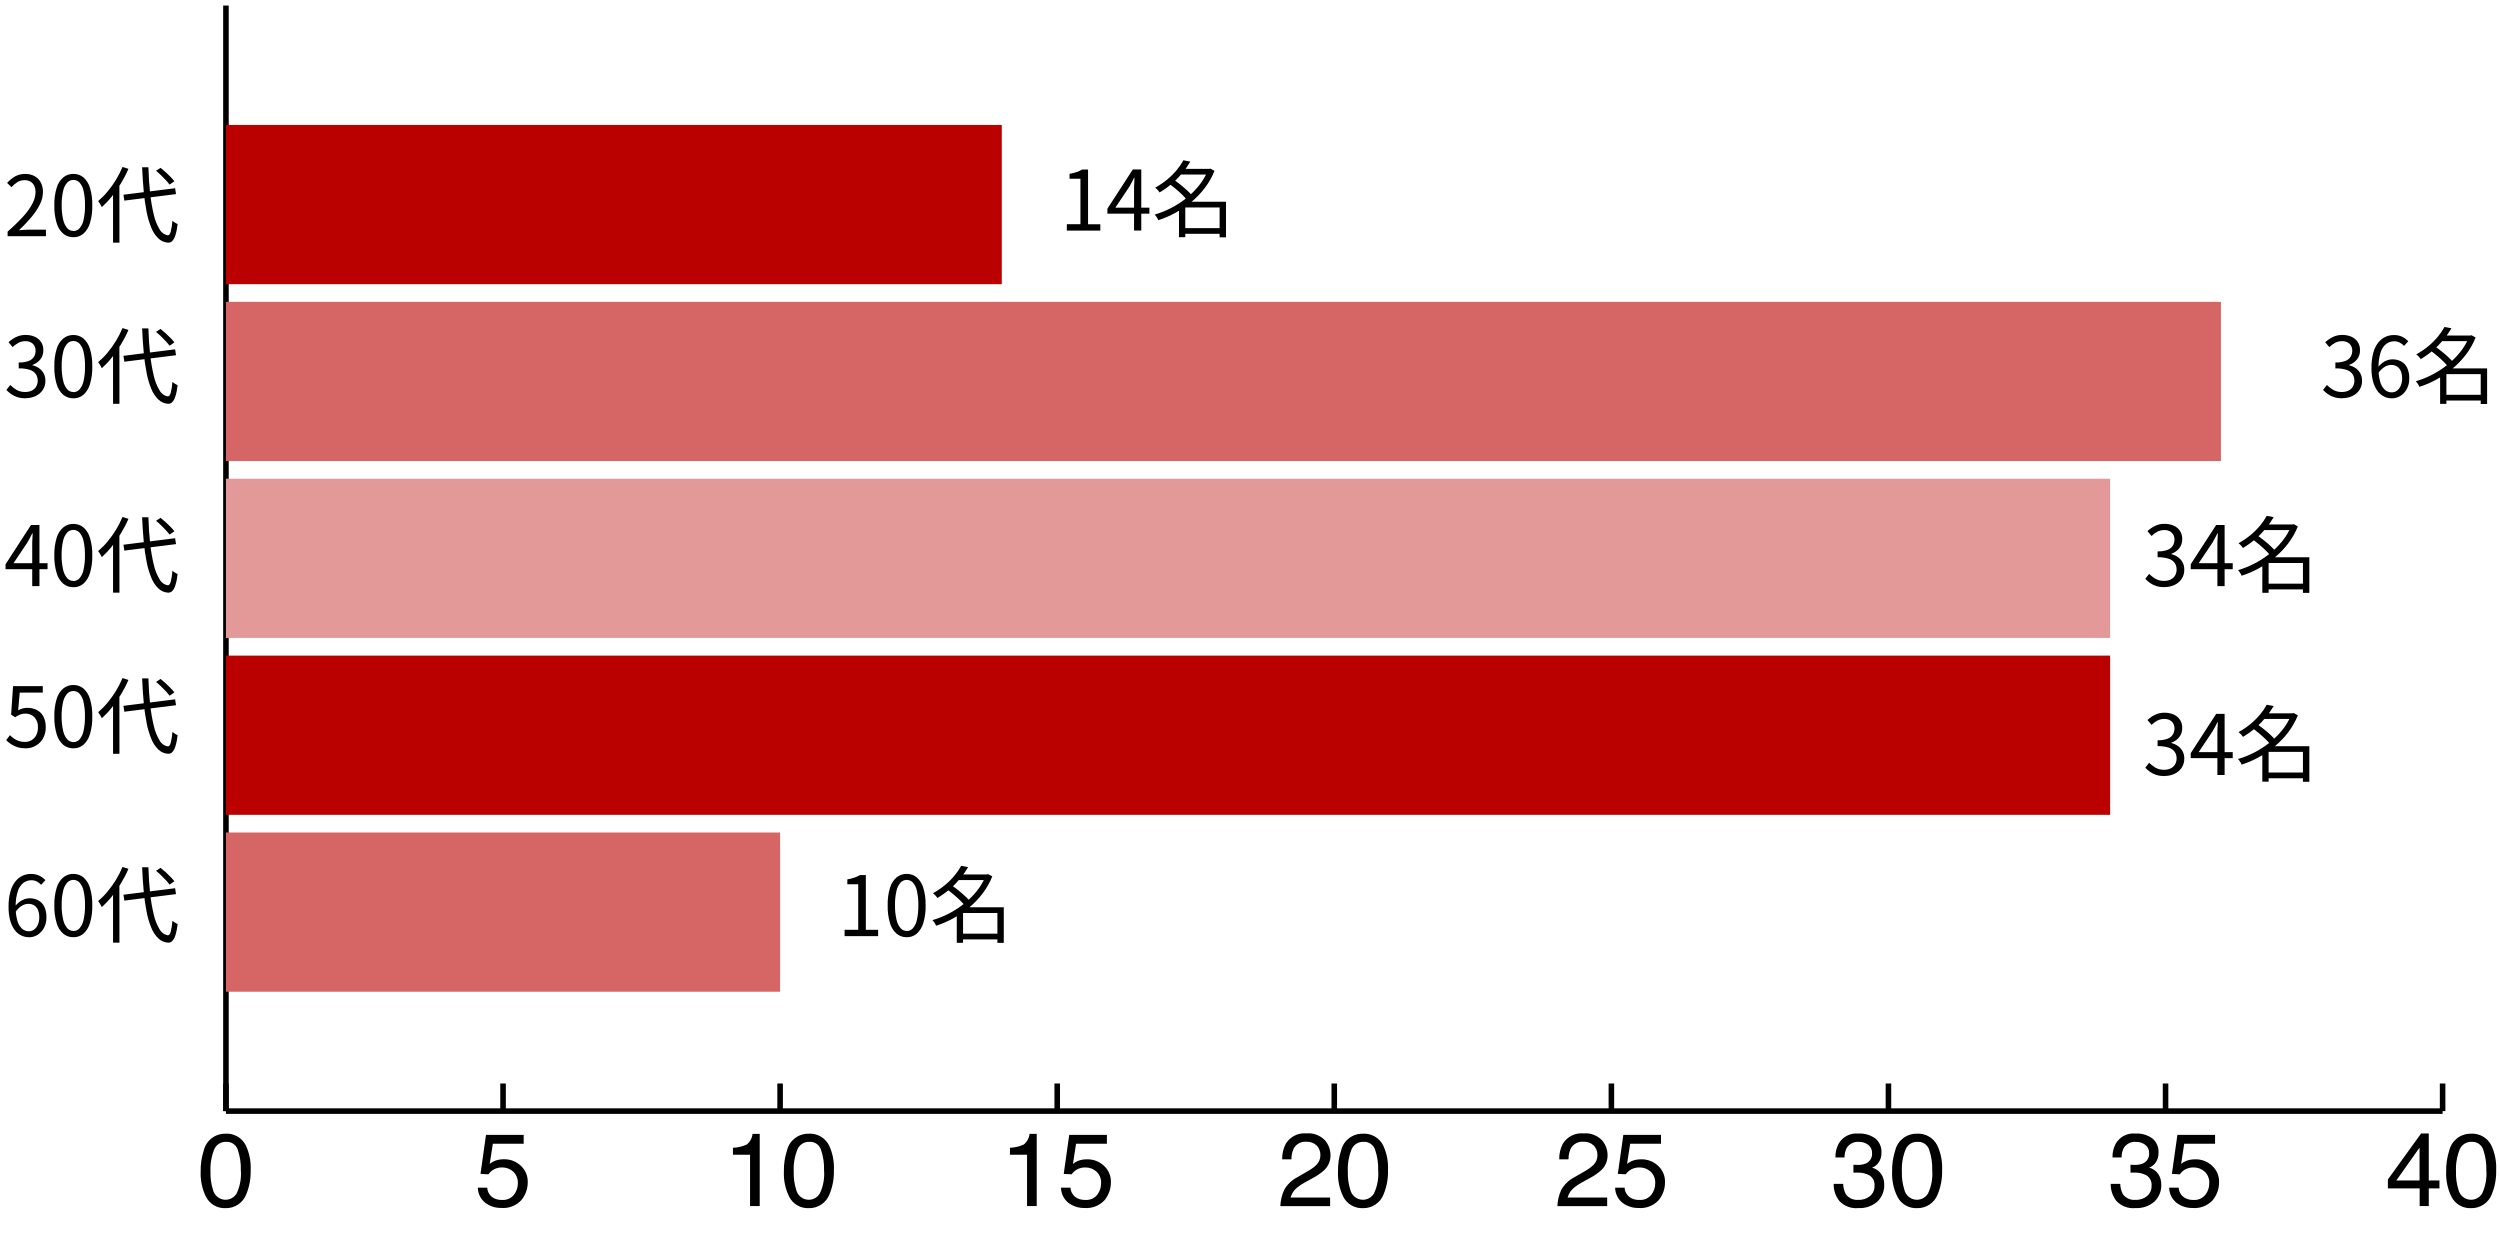 <svg xmlns="http://www.w3.org/2000/svg" viewBox="0 0 450 224">
    <path d="M40.58,204.06c1.53-.09,2.96.73,3.66,2.09.65,1.38.95,2.9.88,4.42.05,1.51-.22,3.01-.79,4.4-.59,1.55-2.1,2.55-3.75,2.5-1.46.06-2.83-.74-3.5-2.04-.7-1.42-1.03-2.99-.96-4.57-.03-1.3.17-2.59.57-3.82.45-1.78,2.06-3.01,3.89-2.97ZM40.56,215.96c.83.01,1.6-.42,2.03-1.13.62-1.31.88-2.76.76-4.21.04-1.24-.15-2.48-.55-3.66-.29-.91-1.17-1.5-2.12-1.43-.92-.03-1.76.51-2.12,1.36-.51,1.27-.74,2.64-.67,4.01-.04,1.09.11,2.17.43,3.21.23,1.06,1.16,1.83,2.24,1.85Z"/>
    <path d="M87.7,213.78c.04.84.54,1.58,1.3,1.94.42.19.88.28,1.35.27.83.06,1.64-.28,2.16-.93.46-.59.7-1.31.7-2.06.05-.79-.26-1.57-.83-2.11-.55-.49-1.26-.76-2-.75-.5-.01-1,.1-1.45.33-.4.22-.75.54-1.02.91l-1.42-.08.99-7.02h6.78v1.59h-5.55l-.56,3.62c.27-.21.56-.38.87-.52.54-.21,1.11-.31,1.68-.3,1.13-.03,2.22.39,3.04,1.16.82.75,1.28,1.82,1.25,2.93.02,1.19-.39,2.34-1.14,3.26-.93,1.01-2.28,1.53-3.65,1.41-1.01.02-2-.3-2.82-.9-.85-.66-1.36-1.67-1.37-2.75h1.7Z"/>
    <path d="M131.93,207.86v-1.26c.86-.03,1.7-.23,2.48-.58.59-.47.97-1.16,1.05-1.92h1.29v12.99h-1.74v-9.24h-3.07ZM145.56,204.06c1.53-.09,2.96.73,3.66,2.09.65,1.38.95,2.9.88,4.42.05,1.51-.22,3.01-.79,4.4-.59,1.55-2.1,2.55-3.75,2.5-1.46.06-2.83-.74-3.5-2.04-.7-1.42-1.03-2.99-.96-4.57-.03-1.3.17-2.59.57-3.82.44-1.78,2.06-3.01,3.89-2.97ZM145.54,215.96c.83.01,1.6-.42,2.03-1.13.62-1.31.88-2.76.76-4.21.04-1.24-.15-2.48-.55-3.66-.29-.91-1.17-1.5-2.12-1.43-.92-.03-1.76.51-2.12,1.36-.51,1.27-.74,2.64-.67,4.01-.04,1.09.11,2.17.43,3.21.23,1.06,1.16,1.83,2.24,1.85Z"/>
    <path d="M181.79,207.86v-1.26c.86-.03,1.7-.23,2.48-.58.59-.47.97-1.16,1.05-1.92h1.29v12.99h-1.74v-9.24h-3.07ZM192.69,213.78c.04.84.54,1.58,1.3,1.94.42.19.88.28,1.35.27.83.06,1.64-.28,2.16-.93.46-.59.7-1.31.7-2.06.05-.79-.26-1.57-.83-2.11-.55-.49-1.26-.76-2-.75-.5-.01-1,.1-1.45.33-.41.22-.76.53-1.03.91l-1.42-.08.99-7.02h6.78v1.59h-5.55l-.56,3.63c.27-.21.56-.38.86-.52.54-.21,1.11-.31,1.68-.3,1.13-.03,2.22.39,3.04,1.16.82.75,1.28,1.82,1.25,2.93.02,1.19-.39,2.34-1.14,3.26-.93,1.01-2.28,1.53-3.65,1.41-1.01.02-2-.3-2.82-.9-.85-.66-1.36-1.68-1.37-2.76h1.7Z"/>
    <path d="M230.46,217.1c.04-1.01.27-2.01.7-2.93.55-.97,1.37-1.76,2.36-2.27l1.75-1.01c.6-.32,1.15-.71,1.65-1.17.47-.45.74-1.08.75-1.73.03-.67-.21-1.33-.68-1.81-.49-.46-1.15-.7-1.82-.67-.96-.09-1.89.42-2.33,1.27-.26.6-.39,1.24-.38,1.9h-1.67c-.02-.97.19-1.92.63-2.78.79-1.3,2.25-2.04,3.76-1.89,1.22-.11,2.42.34,3.28,1.21.66.74,1.03,1.7,1.03,2.7.02,1.01-.38,1.98-1.1,2.68-.69.62-1.46,1.14-2.29,1.56l-1.25.69c-.5.26-.97.58-1.4.94-.56.45-.96,1.07-1.15,1.76h7.12v1.55h-8.96ZM245.3,204.06c1.53-.09,2.96.73,3.66,2.09.65,1.38.95,2.9.88,4.42.05,1.51-.22,3.01-.79,4.4-.59,1.55-2.1,2.55-3.75,2.5-1.46.06-2.83-.74-3.5-2.04-.7-1.42-1.03-2.99-.96-4.57-.03-1.3.17-2.59.57-3.82.44-1.78,2.06-3.01,3.89-2.97ZM245.28,215.96c.83.01,1.6-.42,2.03-1.13.62-1.31.88-2.76.76-4.21.04-1.24-.15-2.48-.55-3.66-.29-.91-1.17-1.5-2.12-1.43-.92-.03-1.76.51-2.12,1.36-.51,1.27-.74,2.64-.67,4.01-.04,1.09.11,2.17.43,3.21.23,1.06,1.16,1.83,2.24,1.85Z"/>
    <path d="M280.33,217.1c.04-1.01.27-2.01.7-2.93.55-.97,1.37-1.76,2.36-2.27l1.75-1.01c.6-.32,1.15-.71,1.65-1.17.47-.45.74-1.08.75-1.73.03-.67-.21-1.33-.68-1.81-.49-.46-1.15-.7-1.82-.67-.96-.09-1.89.42-2.33,1.27-.26.6-.39,1.24-.38,1.9h-1.67c-.02-.97.19-1.92.63-2.78.79-1.3,2.25-2.04,3.76-1.89,1.22-.11,2.42.34,3.28,1.21.66.74,1.03,1.7,1.03,2.7.02,1.01-.38,1.98-1.1,2.68-.69.62-1.46,1.14-2.29,1.56l-1.25.69c-.5.26-.97.58-1.4.94-.56.45-.96,1.07-1.15,1.76h7.12v1.55h-8.96ZM292.43,213.78c.04.84.54,1.58,1.3,1.94.42.19.88.28,1.35.27.83.06,1.64-.28,2.16-.93.46-.59.7-1.31.7-2.06.05-.79-.26-1.57-.83-2.11-.55-.49-1.26-.76-2-.75-.5-.01-1,.1-1.45.33-.41.22-.76.53-1.03.91l-1.42-.08.99-7.02h6.78v1.59h-5.55l-.56,3.63c.27-.21.56-.38.86-.52.54-.21,1.11-.31,1.68-.3,1.13-.03,2.22.39,3.04,1.16.82.75,1.28,1.82,1.25,2.93.02,1.19-.39,2.34-1.14,3.26-.93,1.01-2.28,1.53-3.65,1.41-1.01.02-2-.3-2.82-.9-.85-.66-1.36-1.68-1.37-2.76h1.71Z"/>
    <path d="M334.46,217.46c-1.25.11-2.49-.35-3.36-1.27-.7-.87-1.07-1.97-1.04-3.09h1.71c.02.64.18,1.27.47,1.84.52.73,1.4,1.13,2.3,1.03.75.04,1.5-.21,2.08-.69.52-.45.81-1.1.79-1.79.08-.73-.24-1.45-.83-1.88-.7-.4-1.49-.58-2.29-.54-.11,0-.22,0-.33,0-.11,0-.23,0-.34.01v-1.44c.17.02.31.03.43.04.12,0,.24,0,.37,0,.52.02,1.04-.08,1.51-.29.69-.33,1.1-1.06,1.04-1.82.03-.58-.23-1.14-.69-1.5-.46-.35-1.03-.54-1.61-.53-.9-.1-1.78.33-2.27,1.09-.26.53-.39,1.12-.39,1.71h-1.63c-.03-.86.17-1.72.58-2.48.72-1.24,2.09-1.96,3.52-1.82,1.1-.07,2.19.24,3.09.89.75.64,1.16,1.59,1.09,2.57.03.71-.2,1.4-.65,1.95-.28.32-.64.57-1.04.73.65.16,1.22.55,1.61,1.09.4.58.6,1.27.58,1.97.04,1.14-.41,2.25-1.23,3.04-.96.84-2.22,1.26-3.49,1.17ZM345.04,204.06c1.53-.09,2.96.73,3.66,2.09.65,1.38.95,2.9.88,4.42.05,1.51-.22,3.01-.79,4.4-.59,1.55-2.1,2.55-3.75,2.5-1.46.06-2.83-.74-3.5-2.04-.7-1.42-1.03-2.99-.96-4.57-.03-1.3.17-2.59.57-3.82.44-1.78,2.06-3.01,3.89-2.97ZM345.01,215.96c.83.01,1.6-.42,2.03-1.13.62-1.31.88-2.76.76-4.21.04-1.24-.15-2.48-.55-3.66-.29-.91-1.17-1.5-2.12-1.43-.92-.03-1.76.51-2.12,1.36-.51,1.27-.74,2.64-.67,4.01-.04,1.09.11,2.17.43,3.21.23,1.06,1.16,1.83,2.24,1.85Z"/>
    <path d="M384.33,217.46c-1.25.11-2.49-.35-3.36-1.27-.7-.87-1.07-1.97-1.04-3.09h1.71c.02.64.18,1.27.47,1.84.52.73,1.4,1.13,2.3,1.03.75.04,1.5-.21,2.08-.69.52-.45.81-1.1.79-1.79.08-.73-.24-1.45-.83-1.88-.7-.4-1.49-.58-2.29-.54-.11,0-.22,0-.33,0-.11,0-.23,0-.34.01v-1.44c.17.02.31.03.43.04.12,0,.24,0,.37,0,.52.02,1.04-.08,1.51-.29.69-.33,1.1-1.06,1.04-1.82.03-.58-.23-1.14-.69-1.5-.46-.35-1.03-.54-1.61-.53-.9-.1-1.78.33-2.27,1.09-.26.53-.39,1.12-.39,1.71h-1.63c-.03-.86.17-1.72.58-2.48.72-1.24,2.09-1.96,3.52-1.82,1.1-.07,2.19.24,3.09.89.75.64,1.16,1.59,1.09,2.57.03.71-.2,1.4-.65,1.95-.28.32-.64.57-1.04.73.65.16,1.22.55,1.61,1.09.4.58.6,1.27.58,1.97.04,1.14-.41,2.25-1.23,3.04-.96.84-2.22,1.26-3.49,1.17ZM392.16,213.78c.04.84.54,1.58,1.3,1.94.42.19.88.28,1.35.27.83.06,1.64-.28,2.16-.93.46-.59.7-1.31.7-2.06.05-.79-.26-1.57-.83-2.11-.55-.49-1.26-.76-2-.75-.5-.01-1,.1-1.45.33-.41.22-.76.53-1.03.91l-1.42-.08.99-7.02h6.78v1.59h-5.55l-.56,3.63c.27-.21.56-.38.86-.52.54-.21,1.11-.31,1.68-.3,1.13-.03,2.22.39,3.04,1.16.82.75,1.28,1.82,1.25,2.93.02,1.19-.39,2.34-1.14,3.26-.93,1.01-2.28,1.53-3.65,1.41-1.01.02-2-.3-2.82-.9-.85-.66-1.36-1.68-1.37-2.76h1.7Z"/>
    <path d="M435.52,212.48v-5.91l-4.18,5.91h4.18ZM435.54,217.1v-3.19h-5.72v-1.6l5.98-8.29h1.38v8.46h1.92v1.43h-1.92v3.18h-1.64ZM444.77,204.06c1.53-.09,2.96.73,3.66,2.09.65,1.38.95,2.9.88,4.42.05,1.51-.22,3.01-.79,4.4-.59,1.55-2.1,2.55-3.75,2.5-1.46.06-2.83-.74-3.5-2.04-.7-1.42-1.03-2.99-.96-4.57-.03-1.3.17-2.59.57-3.82.44-1.78,2.06-3.01,3.89-2.97ZM444.75,215.96c.83.01,1.6-.42,2.03-1.13.62-1.31.88-2.76.76-4.21.04-1.24-.15-2.48-.55-3.66-.29-.91-1.17-1.5-2.12-1.43-.92-.03-1.76.51-2.12,1.36-.51,1.27-.74,2.64-.67,4.01-.04,1.09.11,2.17.43,3.21.23,1.06,1.16,1.83,2.24,1.85Z"/>
    <line x1="40.67" y1="200" x2="439.67" y2="200" style="fill:none;stroke:#000;stroke-miterlimit:10"/>
    <line x1="40.67" y1="200" x2="40.67" y2="195.03" style="fill:none;stroke:#000;stroke-miterlimit:10"/>
    <line x1="90.55" y1="200" x2="90.55" y2="195.03" style="fill:none;stroke:#000;stroke-miterlimit:10"/>
    <line x1="140.42" y1="200" x2="140.42" y2="195.03" style="fill:none;stroke:#000;stroke-miterlimit:10"/>
    <line x1="190.3" y1="200" x2="190.3" y2="195.03" style="fill:none;stroke:#000;stroke-miterlimit:10"/>
    <line x1="240.17" y1="200" x2="240.17" y2="195.03" style="fill:none;stroke:#000;stroke-miterlimit:10"/>
    <line x1="290.05" y1="200" x2="290.05" y2="195.03" style="fill:none;stroke:#000;stroke-miterlimit:10"/>
    <line x1="339.92" y1="200" x2="339.92" y2="195.03" style="fill:none;stroke:#000;stroke-miterlimit:10"/>
    <line x1="389.8" y1="200" x2="389.8" y2="195.03" style="fill:none;stroke:#000;stroke-miterlimit:10"/>
    <line x1="439.67" y1="200" x2="439.67" y2="195.03" style="fill:none;stroke:#000;stroke-miterlimit:10"/>
    <line x1="40.67" y1="200" x2="40.67" y2="1" style="fill:none;stroke:#000;stroke-miterlimit:10"/>
    <line x1="40.67" y1="100.5" x2="50.65" y2="100.5" style="fill:none;stroke:#000;stroke-miterlimit:10"/>
    <rect x="40.67" y="149.85" width="99.75" height="28.66" style="fill:#d66666"/>
    <rect x="40.67" y="118.01" width="339.15" height="28.66" style="fill:#b00"/>
    <rect x="40.67" y="86.17" width="339.15" height="28.66" style="fill:#e49999"/>
    <rect x="40.67" y="54.33" width="359.1" height="28.66" style="fill:#d66666"/>
    <rect x="40.67" y="22.49" width="139.65" height="28.66" style="fill:#b00"/>
    <path d="M1.37,42.5v-.81c1-.86,1.95-1.79,2.84-2.76.65-.7,1.2-1.48,1.65-2.32.33-.62.52-1.31.54-2.01,0-.39-.07-.77-.22-1.12-.14-.32-.37-.59-.67-.77-.34-.2-.74-.3-1.14-.28-.44,0-.88.13-1.25.36-.39.25-.74.55-1.04.91l-.8-.77c.41-.47.9-.86,1.44-1.18.56-.3,1.18-.45,1.81-.44.59-.02,1.18.12,1.7.4.47.26.86.65,1.11,1.13.27.53.41,1.11.39,1.71,0,.77-.19,1.53-.54,2.22-.41.82-.92,1.59-1.51,2.28-.71.84-1.46,1.64-2.26,2.39.29-.03.6-.05.91-.07s.61-.03.89-.03h3.05v1.18H1.37ZM13.21,42.7c-.66.01-1.3-.21-1.82-.63-.57-.51-.99-1.17-1.19-1.91-.31-1.04-.45-2.12-.42-3.2-.03-1.07.11-2.13.42-3.16.21-.73.62-1.38,1.19-1.87.51-.42,1.16-.64,1.81-.63.66-.01,1.3.21,1.81.62.56.5.97,1.15,1.18,1.88.31,1.02.45,2.09.42,3.16.03,1.08-.11,2.16-.42,3.2-.21.73-.62,1.4-1.18,1.91-.51.42-1.15.65-1.81.63ZM13.21,41.59c.42,0,.82-.18,1.1-.49.37-.43.62-.95.73-1.51.19-.86.28-1.75.26-2.64.02-.88-.07-1.76-.26-2.62-.11-.55-.36-1.06-.73-1.48-.29-.3-.68-.47-1.1-.47-.42,0-.81.17-1.1.47-.37.42-.63.93-.74,1.48-.2.86-.29,1.73-.27,2.61-.02.89.08,1.78.28,2.64.12.56.37,1.08.74,1.51.28.31.68.48,1.09.48h0ZM22.22,35.05l9.3-1.17.16,1.06-9.3,1.17-.16-1.07ZM28.08,30.75l.82-.54c.3.24.61.5.93.79.32.29.62.58.89.86.24.24.46.5.67.77l-.87.6c-.2-.27-.41-.53-.64-.77-.27-.29-.56-.58-.87-.89-.31-.3-.62-.58-.92-.82h0ZM22.05,30.05l1.07.34c-.38.89-.83,1.75-1.33,2.58-.49.82-1.04,1.62-1.64,2.37-.55.7-1.16,1.34-1.82,1.94-.04-.09-.1-.2-.18-.34-.08-.14-.16-.28-.25-.42-.07-.12-.15-.23-.23-.33.61-.52,1.18-1.09,1.69-1.71.55-.67,1.06-1.37,1.51-2.11.45-.74.85-1.52,1.18-2.32h0ZM20.35,34.05l1.14-1.13v.02s.01,10.74.01,10.74h-1.15v-9.62ZM25.58,30.11h1.13c.05,1.69.16,3.26.32,4.72.13,1.3.36,2.58.66,3.85.21.93.56,1.81,1.05,2.62.3.56.84.95,1.47,1.05.22.01.39-.2.52-.64.16-.65.26-1.3.31-1.97.09.08.19.16.29.23.11.08.23.15.36.22.12.07.21.12.28.15-.07.69-.2,1.37-.41,2.04-.11.39-.31.74-.58,1.03-.19.19-.46.28-.73.27-.66-.04-1.28-.31-1.75-.77-.55-.54-.98-1.19-1.26-1.91-.38-.93-.67-1.89-.85-2.88-.24-1.22-.41-2.45-.52-3.69-.13-1.35-.22-2.8-.29-4.33h0Z"/>
    <path d="M5.8,105.5v-7.49c0-.28,0-.61.03-1,.02-.39.04-.72.05-1.01h-.07c-.13.27-.27.54-.42.81s-.3.55-.45.82l-2.51,3.75h6.13v1.08H1v-.89l4.58-7.07h1.52v11h-1.29ZM13.2,105.7c-.66.01-1.3-.21-1.81-.63-.57-.51-.99-1.17-1.19-1.91-.31-1.04-.45-2.12-.42-3.2-.03-1.07.11-2.13.42-3.16.21-.73.62-1.38,1.19-1.87.51-.42,1.16-.64,1.81-.63.66-.01,1.3.21,1.81.62.56.5.97,1.15,1.18,1.88.31,1.02.45,2.09.42,3.16.03,1.08-.11,2.16-.42,3.2-.21.73-.62,1.4-1.18,1.91-.51.42-1.15.65-1.81.63h0ZM13.2,104.59c.42,0,.82-.18,1.1-.49.37-.43.62-.95.73-1.51.19-.86.28-1.75.26-2.64.02-.88-.07-1.76-.26-2.62-.11-.55-.36-1.06-.73-1.48-.29-.3-.68-.47-1.1-.47-.42,0-.81.17-1.1.47-.37.42-.63.93-.74,1.48-.2.86-.29,1.73-.27,2.61-.02.89.08,1.78.28,2.64.12.56.37,1.08.74,1.51.28.31.68.48,1.09.48h0ZM22.22,98.05l9.3-1.17.16,1.06-9.3,1.17-.16-1.07ZM28.08,93.75l.82-.54c.3.24.61.5.93.79.32.29.62.58.89.86.24.24.46.5.67.77l-.87.6c-.2-.27-.41-.53-.64-.77-.27-.29-.56-.58-.87-.89-.31-.3-.62-.58-.92-.82h0ZM22.05,93.05l1.07.34c-.38.89-.83,1.75-1.33,2.58-.49.82-1.04,1.62-1.64,2.37-.55.7-1.16,1.34-1.82,1.94-.04-.09-.1-.2-.18-.34-.08-.14-.16-.28-.25-.42-.07-.12-.15-.23-.23-.33.61-.52,1.18-1.09,1.69-1.71.55-.67,1.06-1.37,1.51-2.11.45-.74.85-1.52,1.18-2.32h0ZM20.35,97.05l1.14-1.13v.02s.01,10.74.01,10.74h-1.15v-9.62ZM25.58,93.11h1.13c.05,1.69.16,3.26.32,4.72.13,1.3.36,2.58.66,3.85.21.93.56,1.81,1.05,2.62.3.56.84.95,1.47,1.05.22.01.39-.2.52-.64.16-.65.26-1.3.31-1.97.09.08.19.16.29.23.11.08.23.15.36.22.12.07.21.12.28.15-.07.69-.2,1.37-.41,2.04-.11.39-.31.74-.58,1.03-.19.19-.46.28-.73.27-.66-.04-1.28-.31-1.75-.77-.55-.54-.98-1.19-1.26-1.91-.38-.93-.67-1.89-.85-2.88-.24-1.22-.41-2.45-.52-3.69-.13-1.35-.22-2.8-.29-4.33h0Z"/>
    <path d="M5.23,168.7c-.51,0-1.01-.11-1.46-.34-.47-.24-.87-.59-1.17-1.02-.36-.52-.62-1.09-.78-1.7-.2-.78-.29-1.58-.28-2.38-.02-.93.09-1.86.33-2.76.17-.67.48-1.3.9-1.84.35-.44.79-.8,1.3-1.03.48-.22,1-.33,1.53-.32.52-.01,1.03.1,1.49.32.41.2.77.47,1.08.8l-.77.84c-.21-.25-.48-.46-.77-.6-.3-.15-.63-.23-.97-.23-.51,0-1,.16-1.42.45-.49.39-.85.91-1.03,1.51-.29.92-.42,1.89-.39,2.86-.02.8.08,1.6.28,2.38.13.56.42,1.07.81,1.48.35.33.82.52,1.3.51.34,0,.68-.11.95-.32.29-.23.52-.53.66-.88.17-.41.26-.85.25-1.3.01-.44-.06-.88-.22-1.3-.13-.34-.36-.63-.66-.84-.33-.21-.71-.31-1.1-.3-.4.01-.8.13-1.15.34-.48.29-.88.7-1.17,1.17l-.05-1.08c.22-.29.48-.55.77-.77.27-.21.58-.38.9-.49.29-.11.6-.17.91-.17.56-.01,1.12.12,1.61.38.47.26.84.66,1.07,1.14.27.6.4,1.26.38,1.92.01.65-.13,1.29-.43,1.87-.27.51-.66.94-1.15,1.26-.47.3-1.02.46-1.57.45ZM13.21,168.7c-.66.01-1.31-.21-1.82-.63-.57-.51-.99-1.17-1.19-1.91-.31-1.04-.45-2.12-.42-3.2-.03-1.07.11-2.13.42-3.16.21-.73.62-1.38,1.19-1.87.51-.42,1.16-.64,1.81-.63.66-.01,1.3.21,1.81.62.56.5.97,1.15,1.18,1.88.31,1.02.45,2.09.42,3.16.03,1.08-.11,2.16-.42,3.2-.21.73-.62,1.4-1.18,1.91-.51.42-1.15.65-1.81.63h0ZM13.21,167.59c.42,0,.82-.18,1.1-.49.37-.43.62-.95.73-1.51.19-.86.28-1.75.26-2.64.02-.88-.07-1.76-.26-2.62-.11-.55-.36-1.06-.73-1.48-.29-.3-.68-.47-1.1-.47-.42,0-.81.17-1.1.47-.37.42-.63.93-.74,1.48-.2.86-.29,1.73-.27,2.61-.02.89.08,1.78.28,2.64.12.56.37,1.08.74,1.51.28.31.68.48,1.09.48h0ZM22.22,161.05l9.3-1.17.16,1.06-9.3,1.17-.16-1.07ZM28.08,156.75l.82-.54c.3.24.61.5.93.79.32.29.62.58.89.86.24.24.46.5.67.77l-.87.6c-.2-.27-.41-.53-.64-.77-.27-.29-.56-.58-.87-.89-.31-.3-.62-.58-.92-.82h0ZM22.05,156.05l1.07.34c-.38.89-.83,1.75-1.33,2.58-.49.82-1.04,1.62-1.64,2.37-.55.7-1.16,1.34-1.82,1.94-.04-.09-.1-.2-.18-.34-.08-.14-.16-.28-.25-.42-.07-.12-.15-.23-.23-.33.61-.52,1.18-1.09,1.69-1.71.55-.67,1.06-1.37,1.51-2.11.45-.74.85-1.52,1.18-2.32h0ZM20.35,160.05l1.14-1.13v.02s.01,10.74.01,10.74h-1.15v-9.62ZM25.58,156.11h1.13c.05,1.69.16,3.26.32,4.72.13,1.3.36,2.58.66,3.85.21.93.56,1.81,1.05,2.62.3.56.84.95,1.47,1.05.22.01.39-.2.52-.64.16-.65.26-1.3.31-1.97.09.08.19.16.29.23.11.08.23.15.36.22.12.07.21.12.28.15-.07.69-.2,1.37-.41,2.04-.11.39-.31.74-.58,1.03-.19.19-.46.28-.73.27-.66-.04-1.28-.31-1.75-.77-.55-.54-.98-1.19-1.26-1.91-.38-.93-.67-1.89-.85-2.88-.24-1.22-.41-2.45-.52-3.69-.13-1.35-.22-2.8-.29-4.33h0Z"/>
    <path d="M4.65,71.7c-.51,0-1.02-.06-1.51-.21-.41-.13-.79-.32-1.14-.56-.31-.22-.59-.46-.85-.74l.69-.89c.34.34.73.63,1.14.88.48.27,1.03.4,1.59.38.4,0,.8-.08,1.16-.25.32-.16.6-.4.78-.71.19-.33.29-.71.28-1.09,0-.41-.1-.81-.33-1.16-.26-.37-.64-.63-1.07-.77-.65-.2-1.33-.3-2.02-.27v-1.06c.61.02,1.22-.07,1.8-.28.39-.14.72-.41.95-.76.19-.32.29-.7.29-1.07.02-.47-.16-.93-.49-1.26-.37-.33-.86-.5-1.36-.47-.43,0-.86.1-1.24.3-.38.2-.73.46-1.04.77l-.74-.88c.41-.38.87-.69,1.37-.94.53-.25,1.11-.38,1.69-.37.57-.01,1.13.1,1.65.32.46.2.86.52,1.14.94.29.44.43.96.41,1.49.02.6-.17,1.19-.54,1.66-.37.45-.86.79-1.41.98v.07c.42.1.82.28,1.17.52.35.25.64.57.84.94.22.41.32.87.31,1.33.02.59-.15,1.18-.48,1.67-.32.47-.76.84-1.28,1.08-.56.26-1.17.39-1.78.38ZM13.21,71.7c-.66.01-1.3-.21-1.82-.63-.57-.51-.99-1.17-1.19-1.91-.31-1.04-.45-2.12-.42-3.2-.03-1.07.11-2.13.42-3.16.21-.73.62-1.38,1.19-1.87.51-.42,1.16-.64,1.81-.63.66-.01,1.3.21,1.81.62.56.5.97,1.15,1.18,1.88.31,1.02.45,2.09.42,3.16.03,1.08-.11,2.16-.42,3.2-.21.73-.62,1.4-1.18,1.91-.51.42-1.15.65-1.81.63ZM13.21,70.59c.42,0,.82-.18,1.1-.49.37-.43.62-.95.73-1.51.19-.86.28-1.75.26-2.64.02-.88-.07-1.76-.26-2.62-.11-.55-.36-1.06-.73-1.48-.29-.3-.68-.47-1.1-.47-.42,0-.81.17-1.1.47-.37.42-.63.93-.74,1.48-.2.86-.29,1.73-.27,2.61-.02.89.08,1.78.28,2.64.12.56.37,1.08.74,1.51.28.31.68.48,1.09.48h0ZM22.22,64.05l9.3-1.17.16,1.06-9.3,1.17-.16-1.07ZM28.08,59.75l.82-.54c.3.24.61.5.93.79.32.29.62.58.89.86.24.24.46.5.67.77l-.87.6c-.2-.27-.41-.53-.64-.77-.27-.29-.56-.58-.87-.89-.31-.3-.62-.58-.92-.82h0ZM22.05,59.05l1.07.34c-.38.89-.83,1.75-1.33,2.58-.49.82-1.04,1.62-1.64,2.37-.55.7-1.16,1.34-1.82,1.94-.04-.09-.1-.2-.18-.34-.08-.14-.16-.28-.25-.42-.07-.12-.15-.23-.23-.33.61-.52,1.18-1.09,1.69-1.71.55-.67,1.06-1.37,1.51-2.11.45-.74.85-1.52,1.18-2.32h0ZM20.35,63.05l1.14-1.13v.02s.01,10.74.01,10.74h-1.15v-9.62ZM25.58,59.11h1.13c.05,1.69.16,3.26.32,4.72.13,1.3.36,2.58.66,3.85.21.93.56,1.81,1.05,2.62.3.56.84.95,1.47,1.05.22.01.39-.2.52-.64.16-.65.26-1.3.31-1.97.09.08.19.16.29.23.11.08.23.15.36.22.12.07.21.12.28.15-.07.69-.2,1.37-.41,2.04-.11.39-.31.74-.58,1.03-.19.19-.46.28-.73.27-.66-.04-1.28-.31-1.75-.77-.55-.54-.98-1.19-1.26-1.91-.38-.93-.67-1.89-.85-2.88-.24-1.22-.41-2.45-.52-3.69-.13-1.35-.22-2.8-.29-4.33h0Z"/>
    <path d="M4.63,134.7c-.51,0-1.02-.06-1.51-.21-.4-.13-.79-.31-1.14-.55-.31-.21-.6-.44-.87-.71l.68-.9c.22.22.45.42.7.6.27.19.57.34.88.45.36.12.74.18,1.12.17.41,0,.82-.1,1.18-.31.36-.22.65-.53.85-.9.21-.43.32-.9.31-1.38.04-.67-.18-1.33-.62-1.84-.43-.45-1.03-.69-1.65-.67-.32,0-.65.05-.95.17-.31.13-.6.29-.88.48l-.73-.46.35-5.14h5.35v1.17H3.55l-.28,3.18c.24-.13.5-.24.77-.32.29-.08.58-.12.88-.12.58,0,1.15.12,1.67.37.51.25.93.65,1.2,1.15.32.61.47,1.3.44,1.99.02.72-.16,1.42-.52,2.05-.32.54-.78.99-1.34,1.29-.53.29-1.13.44-1.74.44ZM13.21,134.7c-.66.01-1.31-.21-1.82-.63-.57-.51-.99-1.17-1.19-1.91-.31-1.04-.45-2.12-.42-3.2-.03-1.07.11-2.13.42-3.16.21-.73.62-1.38,1.19-1.87.51-.42,1.16-.64,1.81-.63.66-.01,1.3.21,1.81.62.56.5.97,1.15,1.18,1.88.31,1.02.45,2.09.42,3.16.03,1.08-.11,2.16-.42,3.2-.21.73-.62,1.4-1.18,1.91-.51.42-1.15.65-1.81.63h0ZM13.21,133.59c.42,0,.82-.18,1.1-.49.37-.43.62-.95.72-1.51.19-.86.28-1.75.26-2.64.02-.88-.07-1.76-.26-2.62-.11-.55-.36-1.06-.73-1.48-.29-.3-.68-.47-1.1-.47-.42,0-.81.17-1.1.47-.37.42-.63.93-.74,1.48-.2.86-.29,1.73-.27,2.61-.02.89.08,1.78.28,2.64.12.56.37,1.08.74,1.51.28.31.68.48,1.09.48h0ZM22.22,127.05l9.3-1.17.16,1.06-9.3,1.17-.16-1.07ZM28.08,122.75l.82-.54c.3.24.61.5.93.79.32.29.62.58.89.86.24.24.46.5.67.77l-.87.6c-.2-.27-.41-.53-.64-.77-.27-.29-.56-.58-.87-.89-.31-.3-.62-.58-.92-.82h0ZM22.05,122.05l1.07.34c-.38.89-.83,1.75-1.33,2.58-.49.82-1.04,1.62-1.64,2.37-.55.7-1.16,1.34-1.82,1.94-.04-.09-.1-.2-.18-.34-.08-.14-.16-.28-.25-.42-.07-.12-.15-.23-.23-.33.61-.52,1.18-1.09,1.69-1.71.55-.67,1.06-1.37,1.51-2.11.45-.74.85-1.52,1.18-2.32h0ZM20.35,126.05l1.14-1.13v.02s.01,10.74.01,10.74h-1.15v-9.62ZM25.58,122.11h1.13c.05,1.69.16,3.26.32,4.72.13,1.3.36,2.58.66,3.85.21.93.56,1.81,1.05,2.62.3.56.84.95,1.47,1.05.22.01.39-.2.52-.64.16-.65.26-1.3.31-1.97.09.08.19.16.29.23.11.08.23.15.36.22.12.07.21.12.28.15-.07.69-.2,1.37-.41,2.04-.11.39-.31.74-.58,1.03-.19.19-.46.28-.73.27-.66-.04-1.28-.31-1.75-.77-.55-.54-.98-1.19-1.26-1.91-.38-.93-.67-1.89-.85-2.88-.24-1.22-.41-2.45-.52-3.69-.13-1.35-.22-2.8-.29-4.33h0Z"/>
    <path d="M192.03,41.5v-1.14h2.45v-8.19h-1.96v-.88c.44-.07.87-.18,1.29-.32.34-.12.67-.27.99-.46h1.05v9.86h2.21v1.14h-6.02ZM204.13,41.5v-7.49c0-.28,0-.61.03-1s.04-.73.05-1.01h-.07c-.13.27-.27.54-.42.81-.15.27-.3.55-.45.82l-2.51,3.75h6.13v1.08h-7.56v-.89l4.58-7.07h1.52v11h-1.29ZM212.83,41.06h7.23v1.03h-7.23v-1.03ZM212.32,30.4h5.51v1.01h-5.51v-1.01ZM213,28.85l1.26.24c-.4.69-.86,1.34-1.36,1.96-.56.68-1.17,1.32-1.83,1.9-.73.63-1.51,1.2-2.34,1.69-.06-.11-.14-.21-.22-.3-.09-.11-.19-.21-.29-.32-.09-.09-.18-.17-.29-.24.79-.43,1.53-.94,2.22-1.51.62-.52,1.19-1.09,1.7-1.71.44-.53.82-1.09,1.15-1.69h0ZM217.45,30.4h.21l.2-.06.75.41c-.44,1.11-1.03,2.15-1.76,3.1-.71.93-1.53,1.78-2.44,2.53-.89.74-1.85,1.38-2.86,1.94-.97.53-1.99.97-3.05,1.31-.05-.12-.11-.23-.17-.34-.07-.13-.15-.25-.24-.37-.07-.11-.15-.21-.24-.3,1.01-.29,1.98-.68,2.91-1.16.98-.5,1.9-1.1,2.76-1.78.86-.68,1.64-1.46,2.32-2.31.67-.83,1.21-1.76,1.6-2.75v-.21ZM210.45,33.07l.84-.7c.4.26.81.56,1.23.9.42.34.82.68,1.18,1.02.33.29.63.61.9.95l-.91.8c-.26-.34-.55-.66-.86-.96-.36-.35-.74-.7-1.16-1.05-.42-.35-.83-.67-1.22-.95h0ZM219.53,36.31h1.15v6.41h-1.15v-6.41ZM213.35,36.31h6.75v1.03h-6.75v5.36h-1.13v-5.49l.9-.89h.23Z"/>
    <path d="M421.65,71.7c-.51,0-1.02-.06-1.51-.21-.41-.13-.79-.32-1.14-.56-.31-.22-.59-.46-.85-.74l.69-.89c.34.34.73.63,1.14.88.48.27,1.03.4,1.59.38.4,0,.8-.08,1.16-.25.32-.16.6-.4.78-.71.19-.33.29-.71.28-1.09,0-.41-.1-.81-.33-1.16-.26-.37-.64-.63-1.07-.77-.65-.2-1.33-.3-2.02-.27v-1.06c.61.02,1.22-.07,1.8-.28.39-.14.72-.41.95-.76.19-.32.29-.7.29-1.07.02-.47-.16-.93-.49-1.26-.37-.33-.86-.5-1.36-.47-.43,0-.86.1-1.24.3-.38.2-.73.46-1.04.77l-.74-.88c.41-.38.87-.69,1.37-.94.53-.25,1.11-.38,1.69-.37.57-.01,1.13.1,1.65.32.46.2.86.52,1.14.94.29.44.43.96.41,1.49.02.6-.17,1.19-.54,1.66-.37.45-.86.79-1.41.98v.07c.42.1.82.28,1.17.52.35.25.64.57.84.94.22.41.32.87.31,1.33.02.59-.15,1.18-.48,1.67-.32.47-.76.84-1.28,1.08-.56.26-1.17.39-1.78.38ZM430.55,71.7c-.51,0-1.01-.11-1.46-.34-.47-.24-.87-.59-1.17-1.02-.36-.52-.62-1.09-.78-1.7-.2-.78-.29-1.58-.28-2.38-.02-.93.09-1.86.33-2.76.17-.67.48-1.3.9-1.84.35-.44.79-.8,1.3-1.03.48-.22,1-.33,1.53-.32.52-.01,1.03.1,1.49.32.41.2.77.47,1.08.8l-.77.84c-.21-.26-.48-.46-.78-.61-.3-.15-.63-.23-.97-.23-.51,0-1,.16-1.42.45-.49.39-.85.92-1.03,1.52-.29.92-.42,1.89-.39,2.86-.02.8.08,1.6.28,2.38.13.56.42,1.07.81,1.48.35.33.82.52,1.3.51.34,0,.68-.11.95-.32.29-.23.52-.53.66-.88.17-.41.26-.85.25-1.3.01-.44-.06-.88-.22-1.3-.13-.34-.36-.63-.66-.84-.33-.21-.71-.31-1.11-.3-.4.01-.8.13-1.14.34-.48.29-.88.7-1.17,1.17l-.05-1.08c.22-.29.48-.55.76-.78.27-.21.58-.38.9-.49.29-.11.6-.17.91-.17.56-.01,1.12.12,1.62.38.47.26.84.66,1.07,1.14.27.6.4,1.26.38,1.93.01.65-.13,1.29-.43,1.87-.27.51-.66.94-1.15,1.25-.47.3-1.02.46-1.57.45h0ZM439.83,71.06h7.23v1.03h-7.23v-1.03ZM439.32,60.4h5.51v1.01h-5.51v-1.01ZM440,58.85l1.26.24c-.4.69-.86,1.34-1.36,1.96-.56.68-1.17,1.32-1.83,1.9-.73.63-1.51,1.2-2.34,1.69-.06-.11-.14-.21-.22-.3-.09-.11-.19-.21-.29-.32-.09-.09-.18-.17-.29-.24.79-.43,1.53-.94,2.22-1.51.62-.52,1.19-1.09,1.7-1.71.44-.53.82-1.09,1.15-1.69h0ZM444.45,60.4h.21l.2-.06.75.41c-.44,1.11-1.03,2.15-1.76,3.1-.71.93-1.53,1.78-2.44,2.53-.89.74-1.85,1.38-2.86,1.94-.97.53-1.99.97-3.05,1.31-.05-.12-.11-.23-.17-.34-.07-.13-.15-.25-.24-.37-.07-.11-.15-.21-.24-.3,1.01-.29,1.98-.68,2.91-1.16.98-.5,1.9-1.1,2.76-1.78.86-.68,1.64-1.46,2.32-2.31.67-.83,1.21-1.76,1.6-2.75v-.21ZM437.45,63.07l.84-.7c.4.26.81.56,1.23.9.42.34.82.68,1.18,1.02.33.29.63.61.9.95l-.91.8c-.26-.34-.55-.66-.86-.96-.36-.35-.74-.7-1.16-1.05-.42-.35-.83-.67-1.22-.95h0ZM446.53,66.31h1.15v6.41h-1.15v-6.41ZM440.35,66.31h6.75v1.03h-6.75v5.36h-1.13v-5.49l.9-.89h.23Z"/>
    <path d="M389.65,105.7c-.51,0-1.02-.06-1.51-.21-.41-.13-.79-.32-1.14-.56-.31-.22-.59-.46-.85-.74l.69-.89c.34.34.73.63,1.14.88.48.27,1.03.4,1.59.38.4,0,.8-.08,1.16-.25.32-.16.6-.4.78-.71.19-.33.29-.71.28-1.09,0-.41-.1-.81-.33-1.16-.26-.37-.64-.63-1.07-.77-.65-.2-1.33-.3-2.02-.27v-1.06c.61.02,1.22-.07,1.8-.28.39-.14.72-.41.95-.76.19-.32.29-.7.29-1.07.02-.47-.16-.93-.49-1.26-.37-.33-.86-.5-1.36-.47-.43,0-.86.1-1.24.3-.38.2-.73.46-1.04.77l-.74-.88c.41-.38.87-.69,1.37-.94.53-.25,1.11-.38,1.69-.37.57-.01,1.13.1,1.65.32.46.2.86.52,1.14.94.29.44.43.96.41,1.49.02.6-.17,1.19-.54,1.66-.37.45-.86.79-1.41.98v.07c.42.1.82.28,1.17.52.35.25.64.57.84.94.22.41.32.87.31,1.33.02.59-.15,1.18-.48,1.67-.32.47-.76.84-1.28,1.08-.56.26-1.17.39-1.78.38ZM399.13,105.5v-7.49c0-.28,0-.61.03-1s.04-.73.05-1.01h-.07c-.13.27-.27.54-.42.81-.15.27-.3.55-.45.82l-2.51,3.75h6.13v1.08h-7.56v-.89l4.58-7.07h1.52v11h-1.29ZM407.83,105.06h7.23v1.03h-7.23v-1.03ZM407.32,94.4h5.51v1.01h-5.51v-1.01ZM408,92.85l1.26.24c-.4.69-.86,1.34-1.36,1.96-.56.68-1.17,1.32-1.83,1.9-.73.63-1.51,1.2-2.34,1.69-.06-.11-.14-.21-.22-.3-.09-.11-.19-.21-.29-.32-.09-.09-.18-.17-.29-.24.79-.43,1.53-.94,2.22-1.51.62-.52,1.19-1.09,1.7-1.71.44-.53.82-1.09,1.15-1.69h0ZM412.45,94.4h.21l.2-.06.75.41c-.44,1.11-1.03,2.15-1.76,3.1-.71.93-1.53,1.78-2.44,2.53-.89.74-1.85,1.38-2.86,1.94-.97.53-1.99.97-3.05,1.31-.05-.12-.11-.23-.17-.34-.07-.13-.15-.25-.24-.37-.07-.11-.15-.21-.24-.3,1.01-.29,1.98-.68,2.91-1.16.98-.5,1.9-1.1,2.76-1.78.86-.68,1.64-1.46,2.32-2.31.67-.83,1.21-1.76,1.6-2.75v-.21ZM405.45,97.07l.84-.7c.4.26.81.56,1.23.9.42.34.82.68,1.18,1.02.33.29.63.61.9.95l-.91.8c-.26-.34-.55-.66-.86-.96-.36-.35-.74-.7-1.16-1.05-.42-.35-.83-.67-1.22-.95h0ZM414.53,100.31h1.15v6.41h-1.15v-6.41ZM408.35,100.31h6.75v1.03h-6.75v5.36h-1.13v-5.49l.9-.89h.23Z"/>
    <path d="M389.65,139.7c-.51,0-1.02-.06-1.51-.21-.41-.13-.79-.32-1.14-.56-.31-.22-.59-.46-.85-.74l.69-.89c.34.34.73.63,1.14.88.48.27,1.03.4,1.59.38.4,0,.8-.08,1.16-.25.32-.16.6-.4.78-.71.19-.33.29-.71.28-1.09,0-.41-.1-.81-.33-1.16-.26-.37-.64-.63-1.07-.77-.65-.2-1.33-.3-2.02-.27v-1.06c.61.02,1.22-.07,1.8-.28.39-.14.72-.41.95-.76.19-.32.29-.7.29-1.07.02-.47-.16-.93-.49-1.26-.37-.33-.86-.5-1.36-.47-.43,0-.86.1-1.24.3-.38.2-.73.46-1.04.77l-.74-.88c.41-.38.87-.69,1.37-.94.53-.25,1.11-.38,1.69-.37.57-.01,1.13.1,1.65.32.46.2.86.52,1.14.94.29.44.43.96.41,1.49.02.6-.17,1.19-.54,1.66-.37.45-.86.79-1.41.98v.07c.42.1.82.28,1.17.52.35.25.64.57.84.94.22.41.32.87.31,1.33.02.59-.15,1.18-.48,1.67-.32.47-.76.84-1.28,1.08-.56.26-1.17.39-1.78.38ZM399.13,139.5v-7.49c0-.28,0-.61.03-1s.04-.73.05-1.01h-.07c-.13.27-.27.54-.42.81-.15.27-.3.55-.45.82l-2.51,3.75h6.13v1.08h-7.56v-.89l4.58-7.07h1.52v11h-1.29ZM407.83,139.06h7.23v1.03h-7.23v-1.03ZM407.32,128.4h5.51v1.01h-5.51v-1.01ZM408,126.85l1.26.24c-.4.69-.86,1.34-1.36,1.96-.56.68-1.17,1.32-1.83,1.9-.73.63-1.51,1.2-2.34,1.69-.06-.11-.14-.21-.22-.3-.09-.11-.19-.21-.29-.32-.09-.09-.18-.17-.29-.24.79-.43,1.53-.94,2.22-1.51.62-.52,1.19-1.09,1.7-1.71.44-.53.82-1.09,1.15-1.69h0ZM412.45,128.4h.21l.2-.06.75.41c-.44,1.11-1.03,2.15-1.76,3.1-.71.93-1.53,1.78-2.44,2.53-.89.74-1.85,1.38-2.86,1.94-.97.53-1.99.97-3.05,1.31-.05-.12-.11-.23-.17-.34-.07-.13-.15-.25-.24-.37-.07-.11-.15-.21-.24-.3,1.01-.29,1.98-.68,2.91-1.16.98-.5,1.9-1.1,2.76-1.78.86-.68,1.64-1.46,2.32-2.31.67-.83,1.21-1.76,1.6-2.75v-.21ZM405.45,131.07l.84-.7c.4.26.81.56,1.23.9.42.34.82.68,1.18,1.02.33.29.63.61.9.95l-.91.8c-.26-.34-.55-.66-.86-.96-.36-.35-.74-.7-1.16-1.05-.42-.35-.83-.67-1.22-.95h0ZM414.53,134.31h1.15v6.41h-1.15v-6.41ZM408.35,134.31h6.75v1.03h-6.75v5.36h-1.13v-5.49l.9-.89h.23Z"/>
    <path d="M152.03,168.5v-1.14h2.45v-8.19h-1.96v-.88c.44-.07.87-.18,1.29-.32.34-.12.67-.27.99-.46h1.05v9.86h2.21v1.14h-6.02ZM163.21,168.7c-.66.01-1.3-.21-1.82-.63-.57-.51-.99-1.17-1.19-1.91-.31-1.04-.45-2.12-.42-3.2-.03-1.07.11-2.13.42-3.16.21-.73.62-1.38,1.19-1.87.51-.42,1.16-.64,1.81-.63.66-.01,1.3.21,1.81.62.56.5.97,1.15,1.18,1.88.31,1.02.45,2.09.42,3.16.03,1.08-.11,2.16-.42,3.2-.21.73-.62,1.4-1.18,1.91-.51.42-1.15.65-1.81.63ZM163.21,167.59c.42,0,.82-.18,1.1-.49.37-.43.62-.95.73-1.51.19-.86.28-1.75.26-2.64.02-.88-.07-1.76-.26-2.62-.11-.55-.36-1.06-.73-1.48-.29-.3-.68-.47-1.1-.47-.42,0-.81.17-1.1.47-.37.42-.63.93-.74,1.48-.2.86-.29,1.73-.27,2.61-.02.89.08,1.78.28,2.64.12.56.37,1.08.74,1.51.28.31.68.48,1.09.48h0ZM172.83,168.06h7.23v1.03h-7.23v-1.03ZM172.32,157.4h5.51v1.01h-5.51v-1.01ZM173,155.85l1.26.24c-.4.69-.86,1.34-1.36,1.96-.56.68-1.17,1.32-1.83,1.9-.73.63-1.51,1.2-2.34,1.69-.06-.11-.14-.21-.22-.3-.09-.11-.19-.21-.29-.32-.09-.09-.18-.17-.29-.24.79-.43,1.53-.94,2.22-1.51.62-.52,1.19-1.09,1.7-1.71.44-.53.82-1.09,1.15-1.69h0ZM177.45,157.4h.21l.2-.06.75.41c-.44,1.11-1.03,2.15-1.76,3.1-.71.93-1.53,1.78-2.44,2.53-.89.74-1.85,1.38-2.86,1.94-.97.53-1.99.97-3.05,1.31-.05-.12-.11-.23-.17-.34-.07-.13-.15-.25-.24-.37-.07-.11-.15-.21-.24-.3,1.01-.29,1.98-.68,2.91-1.16.98-.5,1.9-1.1,2.76-1.78.86-.68,1.64-1.46,2.32-2.31.67-.83,1.21-1.76,1.6-2.75v-.21ZM170.45,160.07l.84-.7c.4.26.81.56,1.23.9.42.34.82.68,1.18,1.02.33.29.63.61.9.95l-.91.8c-.26-.34-.55-.66-.86-.96-.36-.35-.74-.7-1.16-1.05-.42-.35-.83-.67-1.22-.95h0ZM179.53,163.31h1.15v6.41h-1.15v-6.41ZM173.35,163.31h6.75v1.03h-6.75v5.36h-1.13v-5.49l.9-.89h.23Z"/>
    <rect width="450" height="224" style="fill:none"/>
</svg>
